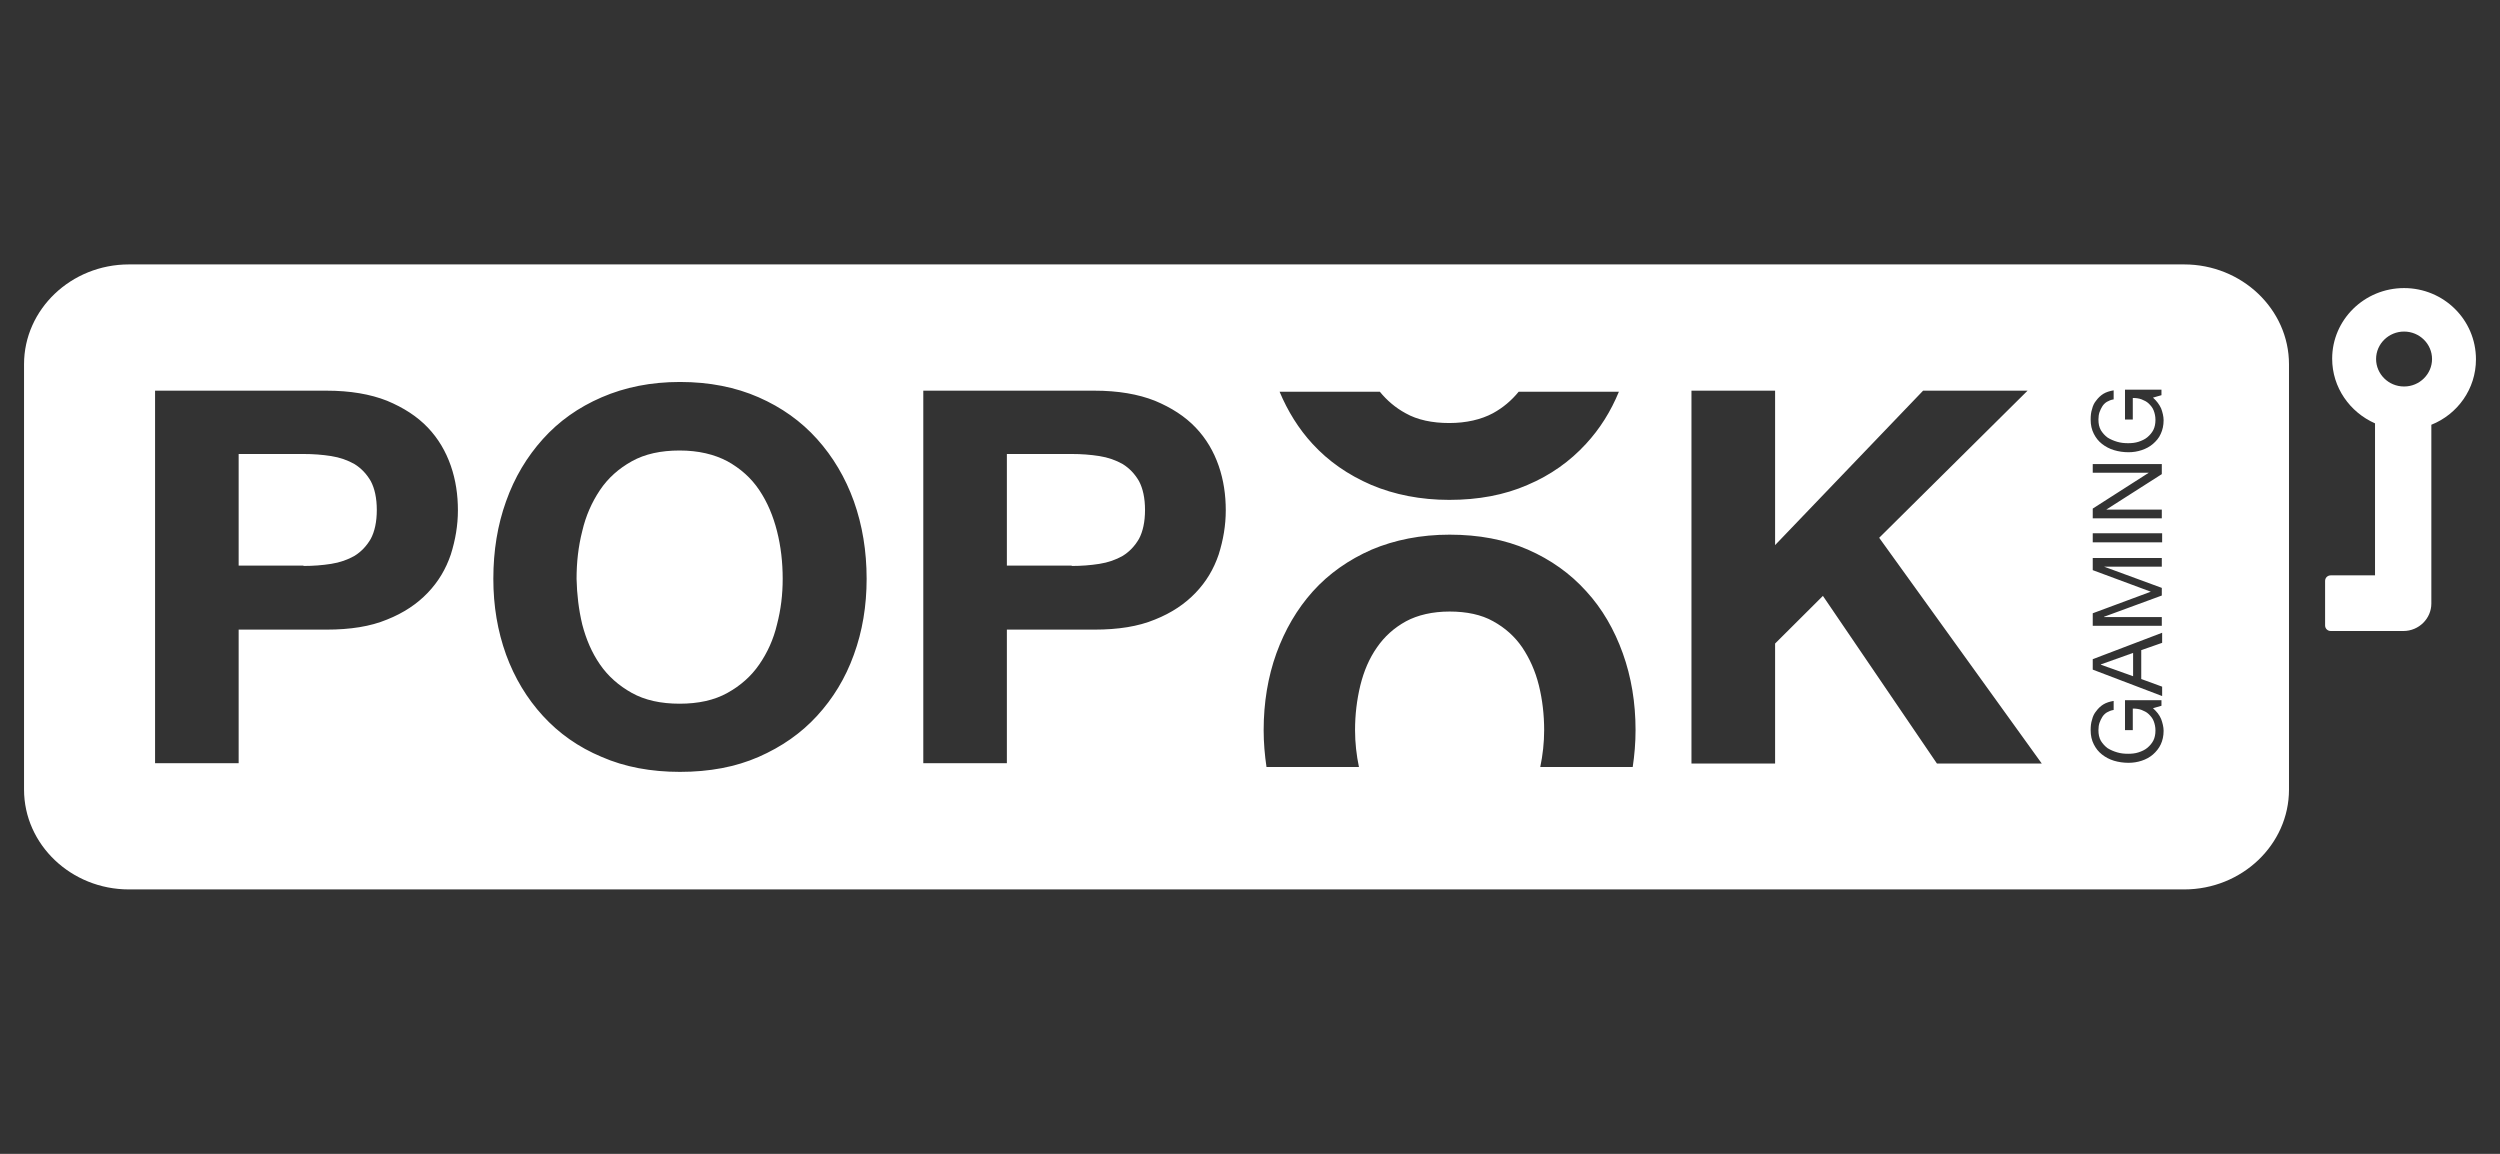 <svg width="104" height="48" viewBox="0 0 104 48" fill="none" xmlns="http://www.w3.org/2000/svg">
<rect x="0" y="0" width="104" height="48" fill="#333333" stroke="none"/>
<path d="M24.957 27.639C24.618 27.147 24.383 26.597 24.221 25.975C24.073 25.353 24 24.731 23.985 24.08C23.985 23.4 24.058 22.734 24.221 22.097C24.368 21.461 24.618 20.896 24.957 20.39C25.296 19.884 25.738 19.493 26.283 19.189C26.828 18.885 27.491 18.741 28.272 18.741C29.053 18.741 29.716 18.9 30.261 19.189C30.807 19.493 31.249 19.884 31.587 20.39C31.926 20.896 32.162 21.461 32.324 22.097C32.486 22.734 32.56 23.4 32.56 24.08C32.56 24.731 32.486 25.353 32.324 25.975C32.177 26.597 31.926 27.147 31.587 27.639C31.249 28.131 30.807 28.521 30.261 28.825C29.716 29.129 29.053 29.274 28.272 29.274C27.491 29.274 26.828 29.129 26.283 28.825C25.738 28.521 25.296 28.131 24.957 27.639Z" fill="white"/>
<path d="M13.774 23.457C13.405 23.515 13.022 23.544 12.625 23.544V23.53H9.928V18.886H12.625C13.022 18.886 13.405 18.914 13.774 18.972C14.142 19.03 14.466 19.146 14.746 19.305C15.026 19.479 15.247 19.71 15.424 20.014C15.586 20.318 15.675 20.723 15.675 21.215C15.675 21.707 15.586 22.112 15.424 22.416C15.247 22.72 15.026 22.951 14.746 23.125C14.466 23.284 14.142 23.4 13.774 23.457Z" fill="white"/>
<path d="M45.732 23.457C45.364 23.515 44.98 23.544 44.583 23.544V23.53H41.886V18.886H44.583C44.98 18.886 45.364 18.914 45.732 18.972C46.1 19.03 46.424 19.146 46.704 19.305C46.984 19.479 47.205 19.71 47.382 20.014C47.544 20.318 47.633 20.723 47.633 21.215C47.633 21.707 47.544 22.112 47.382 22.416C47.205 22.72 46.984 22.951 46.704 23.125C46.424 23.284 46.1 23.4 45.732 23.457Z" fill="white"/>
<path d="M87.397 27.639L88.737 27.161V28.131L87.397 27.653V27.639Z" fill="white"/>
<path fill-rule="evenodd" clip-rule="evenodd" d="M5.361 11H90.861C93.261 11 95.221 12.866 95.222 15.152V32.847C95.222 35.134 93.263 37 90.861 37H5.361C2.96 37 1 35.134 1 32.847V15.152C1 12.866 2.96 11 5.361 11ZM22.585 18.263C21.922 19.001 21.407 19.855 21.053 20.853C20.699 21.837 20.523 22.908 20.523 24.08C20.523 25.208 20.699 26.25 21.053 27.234C21.407 28.203 21.922 29.057 22.585 29.78C23.248 30.504 24.058 31.082 25.031 31.488C25.989 31.907 27.079 32.11 28.287 32.11C29.51 32.11 30.6 31.907 31.558 31.488C32.516 31.068 33.326 30.504 33.989 29.78C34.652 29.057 35.168 28.218 35.521 27.234C35.875 26.264 36.052 25.208 36.052 24.08C36.052 22.922 35.875 21.851 35.521 20.853C35.168 19.869 34.652 19.001 33.989 18.263C33.326 17.525 32.516 16.947 31.558 16.527C30.6 16.107 29.51 15.89 28.287 15.89C27.079 15.89 26.003 16.107 25.031 16.527C24.058 16.947 23.248 17.525 22.585 18.263ZM16.102 16.672C15.409 16.397 14.569 16.252 13.582 16.252H6.451V31.748H9.928V26.192H13.582C14.569 26.192 15.409 26.062 16.102 25.773C16.794 25.498 17.354 25.121 17.796 24.658C18.238 24.195 18.547 23.675 18.754 23.067C18.945 22.459 19.049 21.852 19.049 21.229C19.049 20.593 18.96 19.971 18.754 19.377C18.547 18.784 18.238 18.249 17.796 17.786C17.354 17.323 16.794 16.961 16.102 16.672ZM48.045 16.672C47.352 16.397 46.513 16.252 45.526 16.252H38.409V31.748H41.886V26.192H45.526C46.513 26.192 47.352 26.062 48.045 25.773C48.737 25.498 49.297 25.121 49.739 24.658C50.181 24.195 50.491 23.675 50.697 23.067C50.889 22.459 50.992 21.852 50.992 21.229C50.992 20.593 50.903 19.971 50.697 19.377C50.491 18.784 50.181 18.249 49.739 17.786C49.297 17.323 48.737 16.961 48.045 16.672ZM73.844 22.676V16.252H70.365V31.762H73.844V26.771L75.833 24.789L80.576 31.762H84.937L78.174 22.372L84.347 16.252H80.001L73.844 22.676ZM56.37 30.373C56.37 30.894 56.429 31.415 56.532 31.907H52.686C52.613 31.415 52.568 30.894 52.568 30.373C52.568 29.23 52.745 28.16 53.099 27.176C53.452 26.206 53.953 25.338 54.616 24.6C55.279 23.863 56.105 23.284 57.062 22.864C58.02 22.459 59.11 22.242 60.304 22.242C61.512 22.242 62.602 22.445 63.56 22.864C64.517 23.284 65.328 23.863 65.991 24.6C66.654 25.324 67.155 26.192 67.508 27.176C67.862 28.16 68.039 29.23 68.039 30.373C68.039 30.894 67.995 31.415 67.921 31.907H64.075C64.178 31.415 64.237 30.894 64.237 30.373C64.237 29.737 64.164 29.1 64.016 28.507C63.869 27.914 63.633 27.393 63.324 26.93C63.015 26.481 62.617 26.12 62.116 25.845C61.63 25.57 61.011 25.44 60.304 25.44C59.596 25.44 58.977 25.584 58.491 25.845C57.99 26.12 57.593 26.481 57.283 26.93C56.959 27.393 56.738 27.914 56.591 28.507C56.443 29.115 56.37 29.737 56.37 30.373ZM63.177 16.296C62.882 16.657 62.528 16.961 62.101 17.193C61.615 17.453 60.996 17.598 60.289 17.598C59.582 17.598 58.963 17.468 58.477 17.193C58.049 16.961 57.696 16.657 57.401 16.296H53.231C53.57 17.106 54.027 17.844 54.602 18.466C55.265 19.189 56.075 19.753 57.047 20.173C58.005 20.578 59.096 20.795 60.289 20.795C61.497 20.795 62.587 20.593 63.545 20.173C64.503 19.768 65.313 19.189 65.976 18.466C66.551 17.844 67.007 17.12 67.346 16.296H63.177ZM89.903 16.99C89.962 17.149 90.006 17.323 90.006 17.482C90.006 17.699 89.962 17.887 89.888 18.046C89.814 18.22 89.696 18.35 89.564 18.466C89.431 18.581 89.269 18.668 89.092 18.726C88.916 18.784 88.739 18.813 88.547 18.813C88.341 18.813 88.135 18.784 87.943 18.726C87.752 18.668 87.59 18.581 87.442 18.466C87.295 18.35 87.192 18.22 87.103 18.046C87.015 17.872 86.971 17.684 86.971 17.453C86.971 17.294 86.985 17.149 87.03 17.019C87.059 16.889 87.118 16.758 87.207 16.657C87.28 16.556 87.383 16.455 87.501 16.382C87.619 16.31 87.766 16.267 87.928 16.238V16.614C87.825 16.628 87.722 16.672 87.648 16.715C87.575 16.758 87.501 16.831 87.457 16.903C87.413 16.976 87.368 17.062 87.339 17.149C87.31 17.236 87.295 17.337 87.295 17.453C87.295 17.627 87.324 17.771 87.398 17.901C87.472 18.017 87.56 18.119 87.678 18.205C87.796 18.278 87.928 18.335 88.076 18.379C88.223 18.422 88.37 18.437 88.532 18.437C88.68 18.437 88.827 18.422 88.96 18.379C89.092 18.335 89.225 18.278 89.328 18.191C89.431 18.104 89.52 18.003 89.579 17.887C89.638 17.771 89.667 17.627 89.667 17.467C89.667 17.323 89.638 17.192 89.593 17.077C89.549 16.961 89.475 16.874 89.387 16.787C89.299 16.701 89.195 16.657 89.092 16.614C88.975 16.57 88.857 16.556 88.724 16.556V17.453H88.4V16.209H89.917V16.44L89.564 16.541C89.724 16.686 89.829 16.831 89.903 16.99ZM89.387 19.667L87.058 21.157V21.562H89.931V21.2H87.619L89.931 19.724V19.305H87.058V19.667H89.387ZM87.058 22.184H89.945V22.56H87.058V22.184ZM89.474 24.615L87.058 25.512V26.033H89.931V25.671H87.529V25.657L89.931 24.774V24.456L87.529 23.573H89.931V23.212H87.058V23.718L89.474 24.615ZM89.945 26.322L87.058 27.422V27.856L89.945 28.956V28.565L89.076 28.247V27.046L89.945 26.742V26.322ZM89.903 29.91C89.962 30.07 90.006 30.243 90.006 30.402C90.006 30.619 89.962 30.807 89.888 30.966C89.814 31.126 89.696 31.27 89.564 31.386C89.431 31.502 89.269 31.589 89.092 31.647C88.916 31.704 88.739 31.733 88.547 31.733C88.341 31.733 88.135 31.704 87.943 31.647C87.752 31.589 87.59 31.502 87.442 31.386C87.295 31.27 87.192 31.14 87.103 30.966C87.015 30.793 86.971 30.605 86.971 30.373C86.971 30.214 86.985 30.07 87.03 29.939C87.059 29.809 87.118 29.679 87.207 29.578C87.28 29.476 87.383 29.375 87.501 29.303C87.619 29.23 87.766 29.187 87.928 29.158V29.534C87.825 29.549 87.722 29.592 87.648 29.635C87.575 29.679 87.501 29.751 87.457 29.823C87.413 29.896 87.368 29.983 87.339 30.07C87.31 30.156 87.295 30.258 87.295 30.373C87.295 30.547 87.324 30.692 87.398 30.822C87.472 30.938 87.56 31.039 87.678 31.126C87.796 31.198 87.928 31.256 88.076 31.299C88.223 31.343 88.37 31.357 88.532 31.357C88.68 31.357 88.827 31.343 88.96 31.299C89.092 31.256 89.225 31.198 89.328 31.111C89.431 31.024 89.52 30.923 89.579 30.807C89.638 30.692 89.667 30.547 89.667 30.388C89.667 30.243 89.638 30.113 89.593 29.997C89.549 29.881 89.475 29.795 89.387 29.708C89.299 29.621 89.195 29.578 89.092 29.534C88.975 29.491 88.857 29.476 88.724 29.476V30.373H88.4V29.129H89.917V29.36L89.564 29.462C89.724 29.607 89.829 29.737 89.903 29.91Z" fill="white"/>
<path fill-rule="evenodd" clip-rule="evenodd" d="M97.018 14.921C97.018 13.3 98.359 11.984 100.009 11.984C101.659 11.984 103 13.3 103 14.95C103 16.18 102.234 17.236 101.144 17.67V25.107C101.144 25.729 100.628 26.25 99.98 26.25H96.959C96.827 26.25 96.724 26.149 96.724 26.018V24.166C96.724 24.036 96.827 23.935 96.959 23.935H98.801V17.612C97.755 17.149 97.018 16.122 97.018 14.921ZM98.845 14.935C98.845 15.558 99.361 16.078 100.009 16.078C100.659 16.078 101.173 15.558 101.173 14.935C101.173 14.313 100.658 13.793 100.009 13.793C99.376 13.793 98.845 14.299 98.845 14.935Z" fill="white"/>
</svg>

